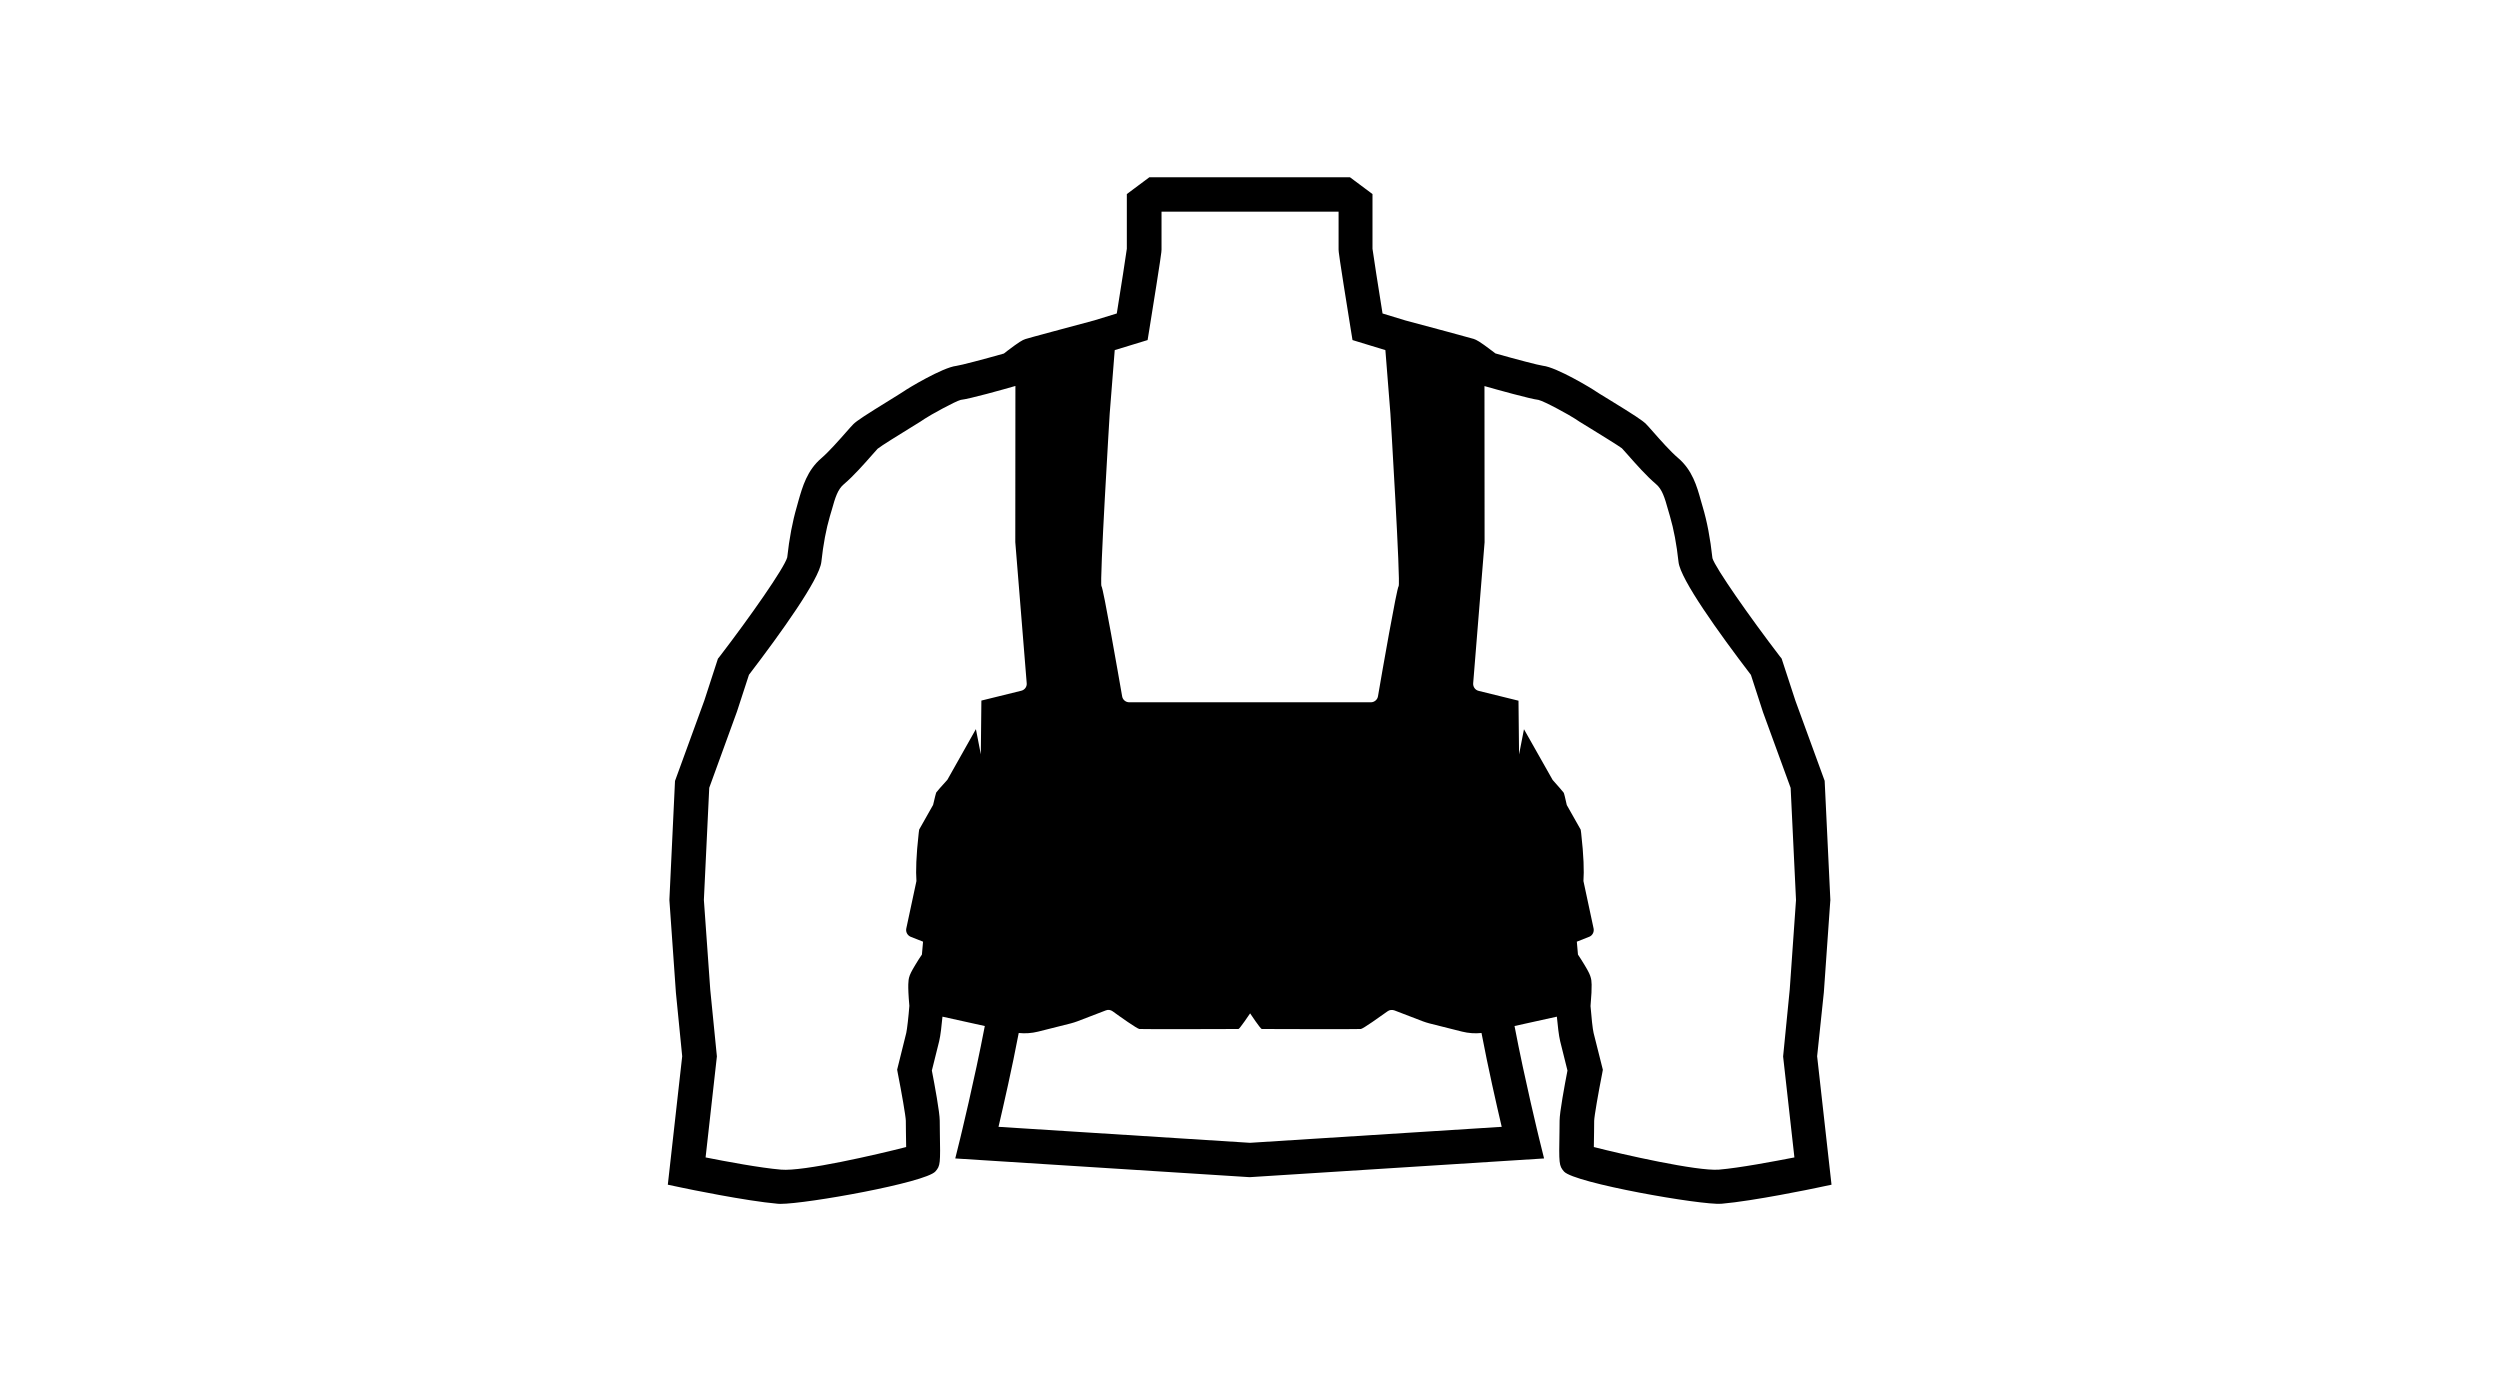 <?xml version="1.0" encoding="utf-8"?>
<!-- Generator: Adobe Illustrator 27.4.1, SVG Export Plug-In . SVG Version: 6.00 Build 0)  -->
<svg version="1.1" id="Layer_1" xmlns="http://www.w3.org/2000/svg" xmlns:xlink="http://www.w3.org/1999/xlink" x="0px" y="0px"
	 viewBox="0 0 219 121" style="enable-background:new 0 0 219 121;" xml:space="preserve">
<style type="text/css">
	.st0{fill:#EB6E03;}
	.st1{fill:#EB6E06;}
	.st2{fill:none;stroke:#EB6E03;stroke-width:3;stroke-miterlimit:10;}
</style>
<path d="M159.77,86.92l0.56-7.97l0.01-0.09l-0.5-10.46l-2.56-7.01l-1.21-3.7l-0.16-0.2c-2.64-3.45-5.65-7.75-5.9-8.59
	c-0.19-1.74-0.47-3.22-0.86-4.52l-0.15-0.52c-0.35-1.26-0.75-2.68-2.01-3.75c-0.65-0.55-1.55-1.57-2.14-2.24
	c-0.29-0.33-0.53-0.6-0.66-0.73c-0.31-0.31-0.99-0.76-3.32-2.19c-0.54-0.33-0.99-0.6-1.11-0.69c-0.24-0.18-3.39-2.09-4.6-2.22
	c-0.39-0.05-2.4-0.58-4.16-1.08l-0.33-0.25c-1.08-0.82-1.32-0.93-1.57-1.02c-0.25-0.08-3.89-1.06-5.99-1.62l-2-0.61
	c-0.36-2.25-0.82-5.17-0.88-5.67v-4.79l-1.97-1.47h-17.58l-1.97,1.47v4.79c-0.06,0.5-0.52,3.42-0.88,5.67l-1.95,0.6
	c-2.15,0.58-5.79,1.55-6.05,1.64c-0.28,0.09-0.56,0.26-1.57,1.02l-0.32,0.25c-1.76,0.5-3.78,1.03-4.16,1.08
	c-1.21,0.13-4.36,2.04-4.58,2.21c-0.14,0.1-0.59,0.37-1.13,0.71c-2.32,1.43-3,1.88-3.31,2.18c-0.13,0.13-0.37,0.4-0.67,0.74
	c-0.59,0.67-1.49,1.69-2.13,2.24c-1.26,1.07-1.66,2.5-2.02,3.75l-0.14,0.51c-0.38,1.3-0.66,2.78-0.84,4.44
	c-0.26,0.93-3.27,5.23-5.91,8.67l-0.16,0.2l-1.19,3.66l-2.57,7.05l-0.49,10.37l0,0.09l0.57,8.1l0.55,5.56l-1.26,11.25l1.33,0.28
	c0.22,0.05,5.52,1.15,8.31,1.39c0.06,0,0.14,0.01,0.22,0.01c2.32,0,12.7-1.86,13.58-2.84c0.44-0.5,0.44-0.67,0.39-3.49
	c-0.01-0.4-0.01-0.75-0.01-0.96c0-0.72-0.44-3.1-0.69-4.39l0.64-2.57c0.12-0.48,0.22-1.42,0.29-2.15l3.71,0.82
	c0,0.01-0.01,0.03-0.01,0.04c-0.89,4.67-2.14,9.77-2.15,9.82l-0.43,1.74l25.79,1.64l25.79-1.64l-0.43-1.74
	c-0.01-0.05-1.26-5.15-2.15-9.82c0-0.01-0.01-0.03-0.01-0.04l3.71-0.82c0.07,0.73,0.17,1.67,0.29,2.15l0.64,2.57
	c-0.25,1.29-0.69,3.67-0.69,4.39c0,0.2-0.01,0.55-0.01,0.96c-0.05,2.81-0.05,2.98,0.4,3.5c0.92,1.01,12.04,2.96,13.79,2.82
	c2.8-0.24,8.09-1.34,8.31-1.39l1.33-0.28l-1.26-11.25L159.77,86.92z M100.53,29.79l0.15-0.92c1.07-6.64,1.07-6.85,1.07-7v-3.33
	h15.51v3.33c0,0.14,0,0.36,1.07,7l0.15,0.92l2.88,0.88l0.44,5.56c0,0,0.91,14.93,0.72,15.12c-0.16,0.16-1.46,7.59-1.81,9.65
	c-0.05,0.3-0.32,0.52-0.62,0.52H109.5H98.92c-0.31,0-0.57-0.22-0.62-0.52c-0.36-2.06-1.65-9.48-1.81-9.65
	c-0.19-0.19,0.72-15.12,0.72-15.12l0.44-5.56L100.53,29.79z M80.19,84.51c-0.35,0.58-0.49,0.86-0.56,1.14
	c-0.04,0.18-0.14,0.55,0.03,2.46c-0.07,0.93-0.2,2.06-0.27,2.37l-0.8,3.22l0.06,0.33c0.33,1.67,0.69,3.74,0.7,4.14
	c0,0.21,0.01,0.58,0.01,1.01c0.01,0.35,0.02,0.85,0.02,1.3c-2.53,0.65-9.04,2.16-10.96,1.98c-1.8-0.15-4.86-0.72-6.61-1.07
	l0.99-8.85l-0.58-5.83l-0.56-7.88l0.47-9.82l2.43-6.68l1.05-3.22c2.84-3.72,6.17-8.37,6.34-9.88c0.17-1.57,0.42-2.88,0.75-4.01
	l0.16-0.54c0.31-1.12,0.53-1.82,1.07-2.27c0.82-0.69,1.8-1.8,2.45-2.54c0.24-0.27,0.43-0.49,0.5-0.56c0.3-0.25,1.99-1.29,2.8-1.79
	c0.89-0.55,1.19-0.73,1.33-0.84c0.44-0.3,2.67-1.53,3.15-1.65c0.76-0.08,3.72-0.91,4.79-1.22c0,2.92-0.01,13.06-0.01,13.63
	c0,0.02,0,0.03,0,0.05l1,12.36c0.03,0.31-0.18,0.59-0.48,0.66c-1.07,0.26-3.43,0.84-3.49,0.86l-0.05,4.71l-0.43-2.21l-2.5,4.44
	c-0.48,0.52-0.92,1.03-0.98,1.12c-0.02,0.04-0.12,0.44-0.27,1.08l-1.22,2.16l-0.04,0.3c-0.23,2.03-0.26,3.34-0.2,4.21
	c-0.38,1.77-0.72,3.37-0.89,4.16c-0.06,0.3,0.1,0.6,0.38,0.72c0.33,0.13,0.75,0.3,1.09,0.43c-0.03,0.42-0.07,0.82-0.1,1.13
	C80.6,83.85,80.38,84.19,80.19,84.51z M109.5,100.11l-22.03-1.4c0.45-1.93,1.19-5.16,1.77-8.22c0.57,0.06,1.14,0.02,1.7-0.12
	l2.86-0.72c0.19-0.05,0.38-0.11,0.57-0.18l2.5-0.96c0.2-0.08,0.42-0.05,0.6,0.08c0.63,0.46,2.14,1.53,2.34,1.55
	c0.25,0.03,8.58,0,8.68,0c0.1,0,1.02-1.37,1.02-1.37s0.91,1.37,1.02,1.37c0.1,0,8.43,0.03,8.68,0c0.2-0.02,1.71-1.1,2.34-1.55
	c0.17-0.13,0.4-0.15,0.6-0.08l2.5,0.96c0.19,0.07,0.38,0.13,0.57,0.18l2.86,0.72c0.56,0.14,1.13,0.18,1.7,0.12
	c0.58,3.06,1.32,6.3,1.77,8.22L109.5,100.11z M157.19,101.39c-1.75,0.34-4.81,0.92-6.61,1.07c-1.9,0.15-8.43-1.33-10.96-1.98
	c0-0.44,0.01-0.95,0.02-1.3c0.01-0.43,0.01-0.8,0.01-1c0.01-0.41,0.37-2.47,0.7-4.14l0.06-0.33l-0.81-3.22
	c-0.08-0.31-0.2-1.44-0.27-2.36c0.17-1.91,0.08-2.28,0.03-2.46c-0.06-0.24-0.17-0.51-0.56-1.15c-0.19-0.32-0.41-0.66-0.57-0.9
	c-0.03-0.31-0.07-0.71-0.1-1.13c0.33-0.13,0.76-0.3,1.09-0.43c0.28-0.11,0.44-0.42,0.38-0.72c-0.17-0.79-0.51-2.38-0.89-4.16
	c0.06-0.87,0.03-2.18-0.2-4.2l-0.04-0.3l-1.22-2.16c-0.14-0.64-0.24-1.04-0.27-1.08c-0.06-0.09-0.5-0.59-0.97-1.12l-2.51-4.44
	l-0.43,2.21l-0.05-4.71c-0.06-0.02-2.42-0.6-3.49-0.86c-0.3-0.07-0.5-0.35-0.48-0.66l1-12.36c0-0.02,0-0.03,0-0.05
	c0-0.57-0.01-10.71-0.01-13.63c1.08,0.31,4.03,1.13,4.73,1.21c0.55,0.13,2.77,1.36,3.2,1.65c0.15,0.11,0.45,0.3,1.34,0.84
	c0.81,0.5,2.5,1.54,2.77,1.75c0.11,0.11,0.29,0.32,0.53,0.59c0.65,0.74,1.64,1.86,2.46,2.55c0.53,0.45,0.75,1.15,1.06,2.27
	l0.16,0.55c0.33,1.13,0.58,2.44,0.75,4.01c0.17,1.51,3.5,6.16,6.34,9.88l1.06,3.27l2.42,6.63l0.47,9.82l-0.55,7.84l-0.58,5.87
	L157.19,101.39z"/>
</svg>
